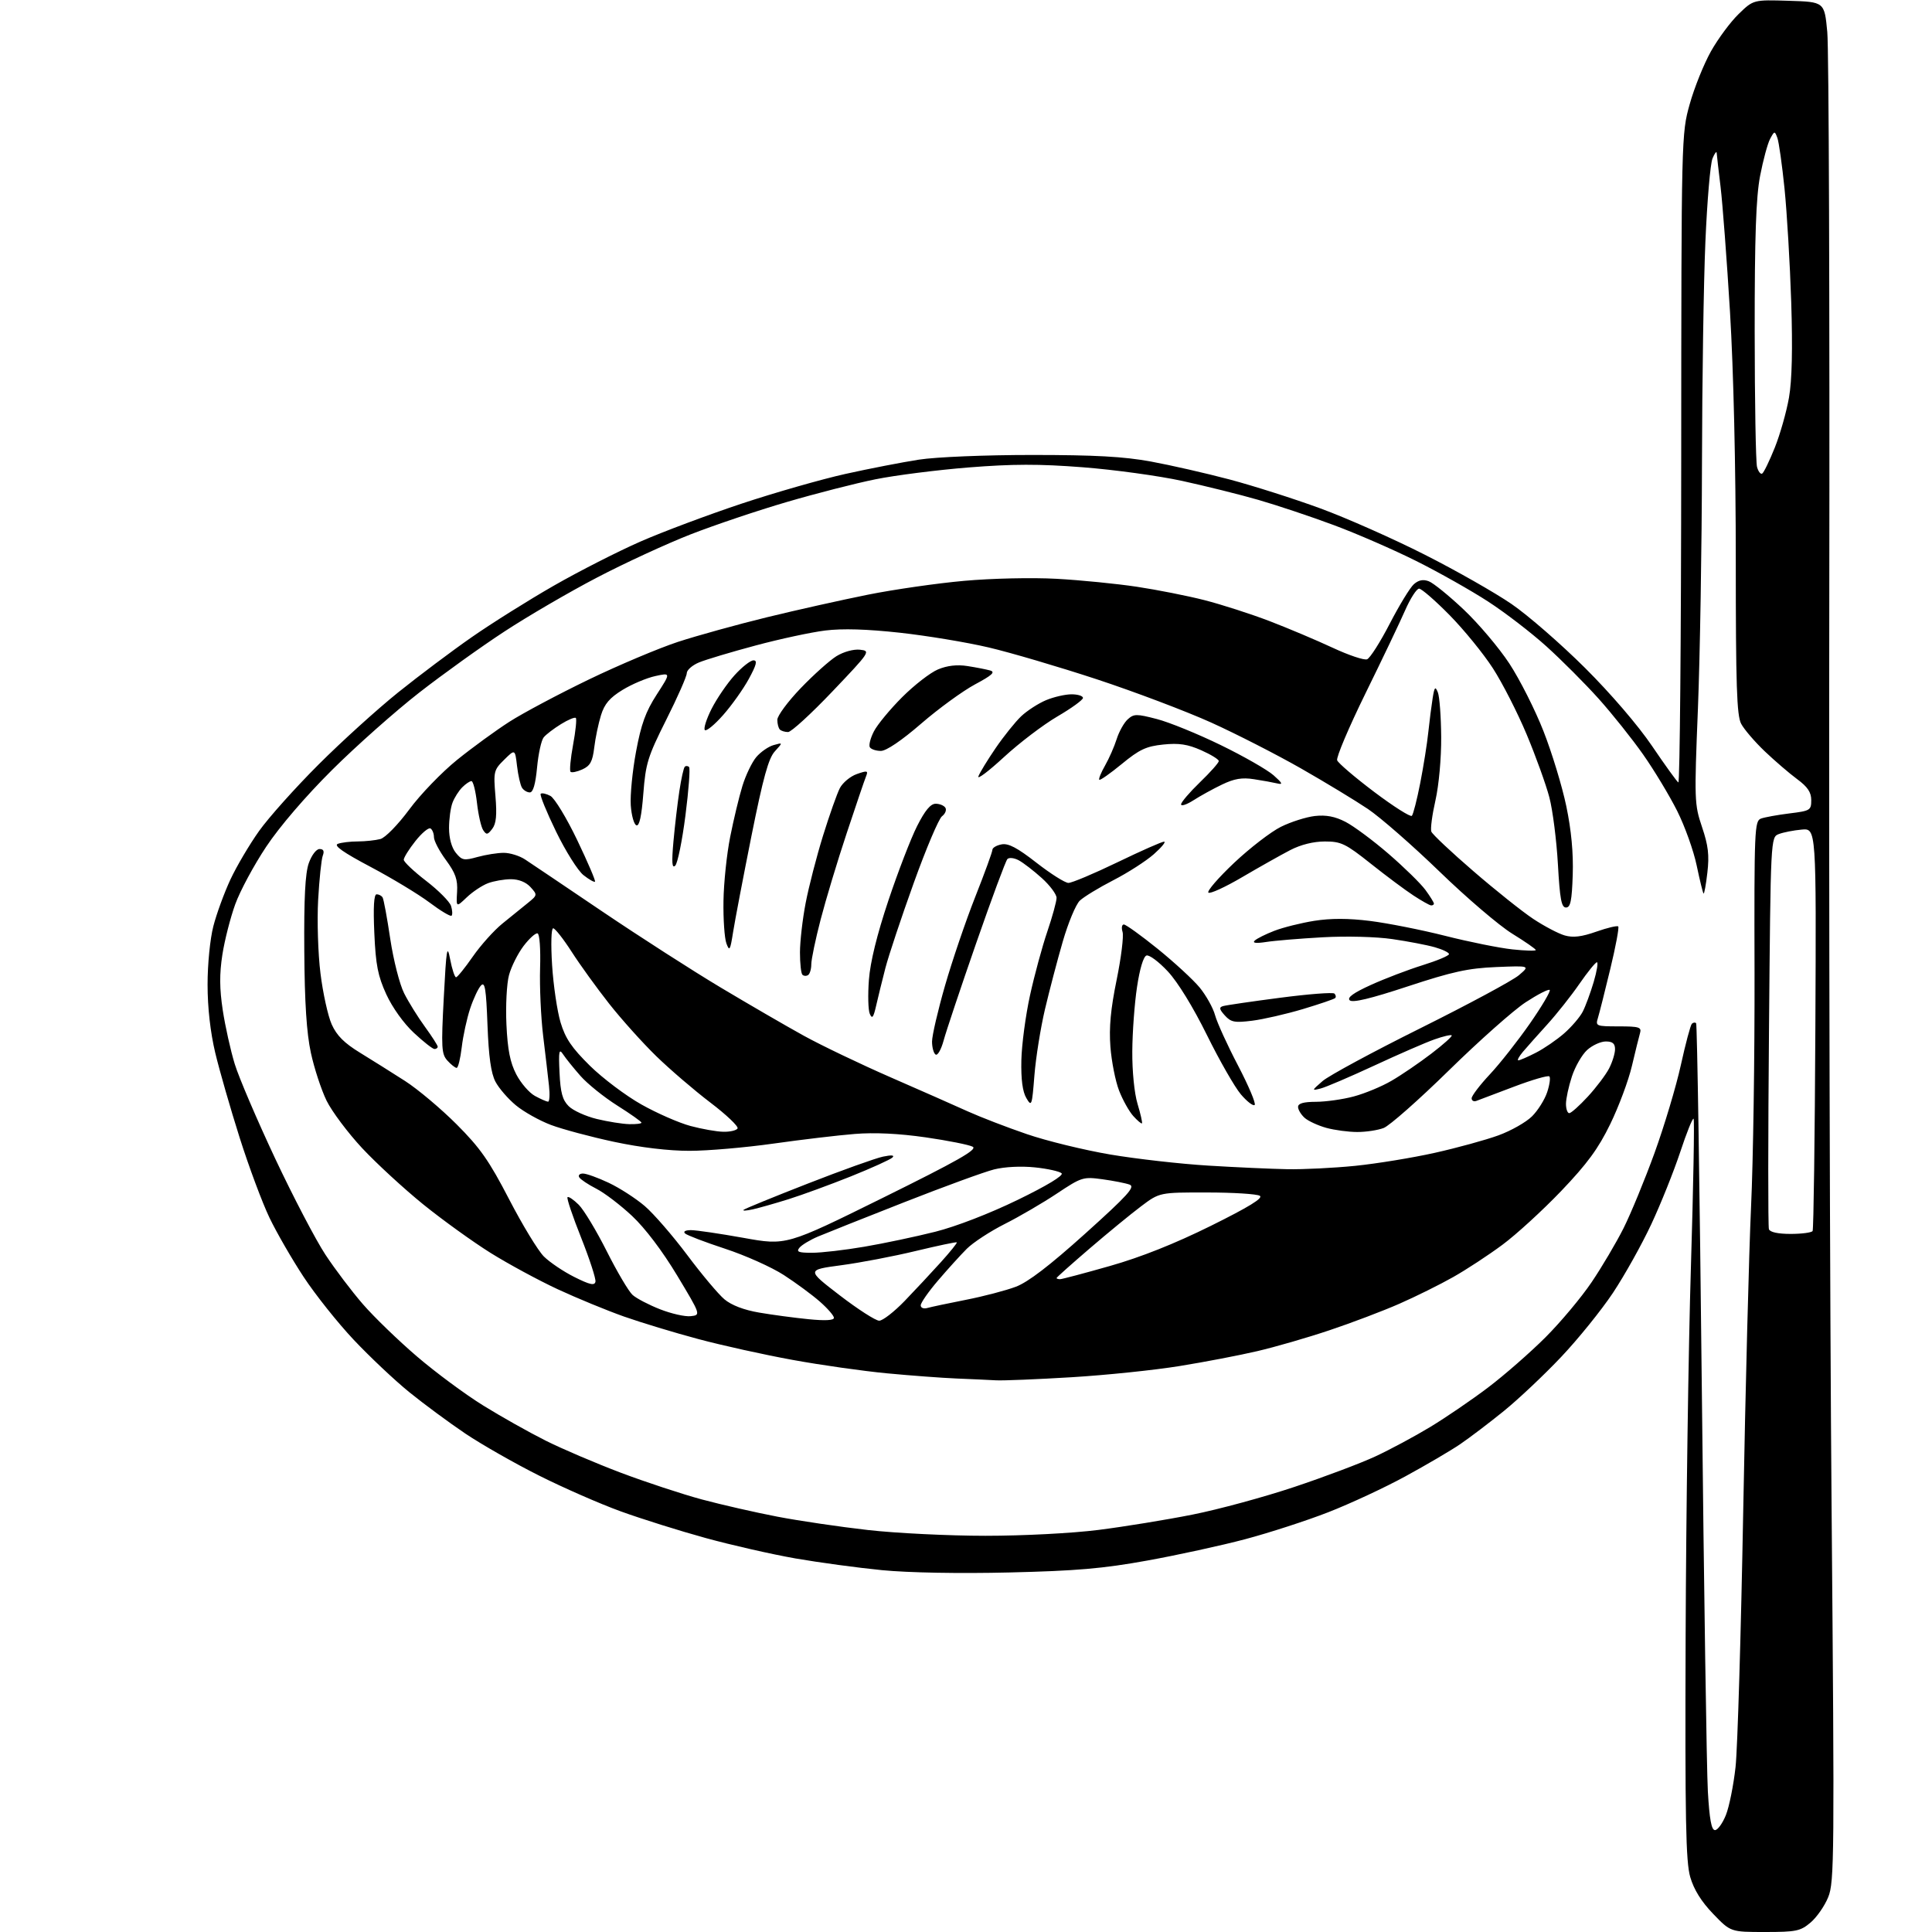 <?xml version="1.0" encoding="UTF-8" standalone="no"?>
<!-- Filename: 7caa5041e14c567d1c1bd200884db4318657757ded2faf4d27ccd034e887b3ee.svg -->
<!-- Created with https://svgstud.io -->
<svg
  version="1.1"
  xmlns="http://www.w3.org/2000/svg"
  xmlns:xlink="http://www.w3.org/1999/xlink"
  xmlns:svg="http://www.w3.org/2000/svg"
  xmlns:rdf="http://www.w3.org/1999/02/22-rdf-syntax-ns#"
  xmlns:cc="http://creativecommons.org/ns#"
  xmlns:dc="http://purl.org/dc/elements/1.1/"
  viewBox="0 0 512 512"
  width="512"
  height="512"
  role="img"
  aria-labelledby="titleID descID"
>
  <title id="titleID">gourmet seafood products</title>
  <desc id="descID">AI-generated SVG illustration: gourmet seafood products, created on https://svgstud.io</desc>

  <rect width="100%" height="100%" fill="white" />


  <path stroke="none" fill="black" fill-rule="evenodd" d="M467.74,512.00C458.63,512.00 458.63,512.00 454.00,507.19C450.88,503.95 448.90,500.78 447.93,497.44C446.75,493.36 446.54,482.25 446.71,433.50C446.83,401.05 447.45,357.05 448.11,335.73C448.76,314.41 449.08,296.75 448.82,296.48C448.56,296.22 446.96,300.20 445.27,305.32C443.57,310.44 440.13,319.04 437.61,324.43C435.09,329.83 430.51,338.01 427.45,342.62C424.38,347.23 418.20,354.88 413.72,359.61C409.24,364.35 402.41,370.79 398.54,373.93C394.67,377.07 389.45,381.03 386.95,382.73C384.45,384.43 377.92,388.26 372.45,391.24C366.98,394.23 357.77,398.51 352.00,400.76C346.23,403.01 336.32,406.22 330.00,407.90C323.68,409.58 311.98,412.13 304.00,413.57C292.31,415.69 285.23,416.30 267.47,416.72C254.22,417.04 240.78,416.79 233.76,416.11C227.34,415.48 217.00,414.08 210.79,413.00C204.58,411.91 193.88,409.48 187.00,407.59C180.12,405.70 170.00,402.52 164.51,400.53C159.02,398.54 149.27,394.27 142.85,391.04C136.42,387.82 127.64,382.81 123.33,379.92C119.03,377.02 112.32,372.07 108.44,368.92C104.55,365.76 97.93,359.51 93.72,355.04C89.50,350.56 83.55,343.08 80.48,338.42C77.41,333.76 73.33,326.70 71.42,322.72C69.51,318.75 65.95,309.20 63.51,301.50C61.07,293.80 58.16,283.68 57.04,279.00C55.75,273.56 55.01,267.06 55.01,260.96C55.00,255.60 55.67,248.81 56.54,245.46C57.38,242.18 59.42,236.62 61.05,233.11C62.69,229.59 66.12,223.79 68.66,220.22C71.21,216.64 78.30,208.72 84.42,202.61C90.53,196.50 100.03,187.90 105.52,183.49C111.01,179.08 119.79,172.49 125.04,168.84C130.28,165.19 140.05,159.06 146.75,155.22C153.45,151.38 163.79,146.12 169.72,143.52C175.65,140.92 187.70,136.41 196.50,133.48C205.30,130.56 217.69,127.01 224.03,125.60C230.37,124.19 239.14,122.49 243.53,121.81C248.03,121.11 261.07,120.57 273.50,120.57C290.14,120.57 297.81,120.99 305.00,122.31C310.23,123.27 319.63,125.42 325.91,127.08C332.19,128.75 342.99,132.19 349.91,134.73C356.83,137.27 369.28,142.79 377.56,146.99C385.85,151.18 396.20,157.07 400.56,160.06C404.93,163.05 413.69,170.68 420.04,177.00C426.87,183.80 434.13,192.26 437.82,197.71C441.25,202.77 444.38,207.11 444.78,207.36C445.17,207.61 445.52,169.04 445.54,121.65C445.58,35.94 445.59,35.46 447.79,27.60C449.00,23.26 451.54,16.96 453.42,13.60C455.31,10.25 458.61,5.79 460.76,3.71C464.67,-0.08 464.67,-0.08 474.08,0.21C483.50,0.50 483.50,0.50 484.25,8.50C484.67,12.90 484.90,80.40 484.78,158.50C484.65,236.60 484.93,345.05 485.39,399.50C486.17,492.05 486.12,498.78 484.50,502.75C483.56,505.09 481.44,508.13 479.81,509.50C477.13,511.77 475.99,512.00 467.74,512.00zM454.49,485.00C455.20,485.00 456.50,483.20 457.38,481.01C458.26,478.81 459.41,473.07 459.94,468.26C460.47,463.44 461.38,432.95 461.97,400.50C462.56,368.05 463.50,331.72 464.05,319.77C464.61,307.83 465.02,279.95 464.97,257.82C464.87,219.81 464.97,217.56 466.68,216.93C467.68,216.57 471.09,215.95 474.25,215.56C479.72,214.89 480.00,214.72 480.00,212.05C480.00,209.96 479.04,208.53 476.25,206.47C474.19,204.95 470.33,201.63 467.67,199.10C465.02,196.57 462.20,193.28 461.42,191.80C460.26,189.59 460.00,181.66 460.00,148.49C460.00,123.70 459.40,98.08 458.47,82.69C457.63,68.84 456.50,53.91 455.97,49.53C455.44,45.14 454.97,41.09 454.94,40.53C454.90,39.96 454.40,40.62 453.83,42.00C453.25,43.38 452.41,53.27 451.95,64.00C451.48,74.72 451.08,101.28 451.04,123.00C451.00,144.72 450.52,173.85 449.97,187.72C448.99,212.10 449.03,213.15 451.05,219.16C452.71,224.07 453.01,226.62 452.47,231.25C452.10,234.48 451.64,236.97 451.46,236.79C451.27,236.61 450.46,233.27 449.64,229.37C448.83,225.47 446.50,218.95 444.46,214.89C442.42,210.83 438.37,204.11 435.46,199.97C432.56,195.83 427.24,189.17 423.65,185.16C420.06,181.16 413.83,174.92 409.81,171.29C405.79,167.66 398.83,162.31 394.35,159.41C389.87,156.50 381.32,151.67 375.35,148.69C369.38,145.70 359.55,141.42 353.50,139.17C347.45,136.91 338.45,133.91 333.50,132.48C328.55,131.05 319.44,128.79 313.26,127.44C307.08,126.10 295.24,124.47 286.94,123.83C275.32,122.93 268.40,122.95 256.68,123.88C248.33,124.55 237.22,125.96 232.00,127.02C226.78,128.07 216.21,130.78 208.53,133.03C200.85,135.27 189.37,139.14 183.03,141.61C176.69,144.09 165.51,149.24 158.19,153.07C150.86,156.89 139.84,163.32 133.69,167.35C127.53,171.37 117.35,178.68 111.06,183.58C104.77,188.49 94.39,197.69 88.01,204.04C80.99,211.02 74.08,219.07 70.54,224.40C67.31,229.25 63.62,236.10 62.34,239.64C61.06,243.18 59.52,249.19 58.93,253.01C58.14,258.11 58.17,261.99 59.03,267.70C59.68,271.97 61.11,278.39 62.21,281.98C63.31,285.57 68.13,296.82 72.91,307.00C77.70,317.18 83.70,328.65 86.24,332.50C88.78,336.35 93.25,342.26 96.18,345.63C99.11,349.01 105.55,355.24 110.50,359.48C115.45,363.72 123.37,369.58 128.10,372.50C132.82,375.43 140.25,379.60 144.60,381.78C148.94,383.96 157.90,387.78 164.50,390.28C171.10,392.77 180.78,395.96 186.00,397.37C191.22,398.77 200.22,400.82 206.00,401.93C211.78,403.04 222.57,404.63 230.00,405.47C237.43,406.31 251.45,407.00 261.16,407.00C271.25,407.00 284.10,406.33 291.16,405.44C297.95,404.58 309.12,402.76 316.00,401.39C322.88,400.03 335.02,396.73 343.00,394.06C350.98,391.40 360.65,387.75 364.50,385.96C368.35,384.17 374.88,380.67 379.00,378.18C383.12,375.69 390.04,370.97 394.37,367.69C398.70,364.41 405.53,358.43 409.56,354.41C413.59,350.38 419.09,343.81 421.80,339.79C424.51,335.78 428.31,329.35 430.25,325.50C432.18,321.65 435.88,312.67 438.47,305.54C441.05,298.41 444.19,287.94 445.44,282.26C446.69,276.59 448.00,271.66 448.36,271.31C448.71,270.96 449.22,270.89 449.49,271.16C449.76,271.42 450.44,315.04 451.00,368.07C451.56,421.11 452.28,469.11 452.60,474.75C453.03,482.17 453.55,485.00 454.49,485.00zM264.00,365.80C262.07,365.69 257.35,365.48 253.50,365.32C249.65,365.16 241.32,364.54 235.00,363.94C228.68,363.34 217.43,361.74 210.00,360.38C202.57,359.03 191.35,356.55 185.05,354.86C178.75,353.18 169.88,350.49 165.34,348.89C160.80,347.28 152.90,344.03 147.79,341.66C142.68,339.28 134.68,334.95 130.00,332.03C125.33,329.11 117.31,323.33 112.18,319.19C107.06,315.04 99.77,308.33 95.98,304.28C92.20,300.22 87.95,294.55 86.54,291.68C85.14,288.80 83.26,283.09 82.38,278.98C81.25,273.73 80.73,265.70 80.64,252.00C80.54,238.04 80.88,231.43 81.83,228.75C82.58,226.63 83.82,225.00 84.68,225.00C85.73,225.00 86.00,225.55 85.54,226.75C85.17,227.71 84.62,233.00 84.31,238.50C84.01,244.00 84.28,252.76 84.93,257.96C85.57,263.16 86.91,269.24 87.90,271.46C89.23,274.43 91.22,276.42 95.44,279.00C98.59,280.93 103.94,284.29 107.34,286.47C110.73,288.65 116.88,293.83 121.02,297.97C127.25,304.21 129.63,307.61 134.92,317.82C138.43,324.60 142.57,331.41 144.12,332.97C145.68,334.52 149.32,336.98 152.23,338.43C156.32,340.48 157.57,340.75 157.80,339.67C157.96,338.90 156.25,333.66 154.01,328.01C151.76,322.37 150.13,317.53 150.40,317.27C150.66,317.00 152.00,317.91 153.38,319.28C154.75,320.66 158.10,326.22 160.82,331.64C163.55,337.06 166.61,342.25 167.64,343.17C168.66,344.09 171.94,345.80 174.92,346.97C177.90,348.14 181.55,348.97 183.04,348.80C185.75,348.50 185.75,348.50 179.44,338.00C175.54,331.52 170.97,325.49 167.51,322.24C164.42,319.35 160.15,316.09 158.01,315.01C155.88,313.92 153.85,312.57 153.51,312.01C153.16,311.46 153.61,311.00 154.50,311.00C155.39,311.00 158.48,312.11 161.35,313.47C164.22,314.83 168.51,317.60 170.87,319.62C173.23,321.64 178.29,327.48 182.12,332.59C185.94,337.70 190.38,342.99 191.98,344.33C193.85,345.90 197.14,347.16 201.19,347.85C204.66,348.45 210.54,349.23 214.25,349.60C218.67,350.04 221.00,349.92 221.00,349.24C221.00,348.67 219.32,346.74 217.27,344.94C215.22,343.14 210.92,339.97 207.72,337.90C204.51,335.82 197.52,332.69 192.19,330.94C186.86,329.19 182.07,327.36 181.55,326.88C180.99,326.36 181.62,326.00 183.13,326.00C184.51,326.00 190.76,326.92 197.01,328.04C208.36,330.09 208.36,330.09 233.91,317.46C253.78,307.64 259.09,304.63 257.79,303.90C256.87,303.39 251.26,302.27 245.31,301.41C238.20,300.39 231.76,300.08 226.50,300.51C222.10,300.86 212.43,302.01 205.00,303.06C197.57,304.11 187.56,304.98 182.75,304.98C177.26,304.99 169.83,304.11 162.75,302.60C156.56,301.28 149.03,299.26 146.00,298.12C142.97,296.98 138.80,294.64 136.73,292.93C134.66,291.22 132.21,288.40 131.30,286.66C130.12,284.42 129.51,280.06 129.19,271.66C128.83,262.00 128.51,260.07 127.47,261.16C126.76,261.90 125.47,264.64 124.60,267.26C123.73,269.88 122.72,274.50 122.37,277.51C122.01,280.53 121.41,283.00 121.02,283.00C120.63,283.00 119.53,282.13 118.57,281.07C117.00,279.34 116.90,277.69 117.61,264.32C118.29,251.29 118.50,250.07 119.30,254.25C119.80,256.86 120.51,258.99 120.86,258.99C121.21,258.98 123.21,256.51 125.30,253.50C127.39,250.49 130.92,246.56 133.14,244.76C135.36,242.97 138.37,240.53 139.83,239.34C142.45,237.22 142.46,237.16 140.59,235.09C139.40,233.78 137.47,233.00 135.41,233.00C133.61,233.00 130.86,233.48 129.32,234.06C127.77,234.65 125.24,236.33 123.70,237.80C120.89,240.48 120.89,240.48 121.13,236.38C121.33,233.11 120.72,231.39 118.19,227.94C116.43,225.56 115.00,222.82 115.00,221.86C115.00,220.90 114.59,219.86 114.09,219.55C113.59,219.24 111.79,220.74 110.09,222.89C108.39,225.03 107.00,227.26 107.00,227.84C107.00,228.41 109.67,230.94 112.94,233.45C116.20,235.96 119.17,238.95 119.53,240.08C119.89,241.22 119.95,242.38 119.67,242.67C119.38,242.95 116.76,241.38 113.83,239.18C110.90,236.98 103.86,232.73 98.18,229.72C90.97,225.91 88.36,224.07 89.52,223.63C90.42,223.28 92.81,222.99 94.83,222.99C96.85,222.98 99.54,222.69 100.81,222.35C102.10,222.01 105.46,218.57 108.46,214.52C111.39,210.54 117.10,204.63 121.15,201.36C125.19,198.10 131.43,193.56 135.00,191.27C138.57,188.98 148.03,183.95 156.00,180.10C163.97,176.25 174.65,171.75 179.71,170.09C184.78,168.44 195.36,165.51 203.21,163.59C211.07,161.67 223.12,158.98 230.00,157.60C236.88,156.22 248.35,154.57 255.50,153.93C262.85,153.27 273.51,153.03 280.02,153.39C286.36,153.74 295.91,154.69 301.24,155.49C306.58,156.29 314.67,157.89 319.22,159.05C323.77,160.22 331.55,162.72 336.50,164.62C341.45,166.52 348.96,169.70 353.19,171.67C357.42,173.64 361.52,175.02 362.29,174.72C363.07,174.42 365.77,170.18 368.29,165.30C370.81,160.42 373.69,155.70 374.69,154.82C375.95,153.71 377.16,153.47 378.66,154.05C379.85,154.50 384.02,157.88 387.91,161.56C391.81,165.24 397.26,171.68 400.01,175.87C402.76,180.07 406.83,188.12 409.04,193.77C411.26,199.42 413.98,208.35 415.08,213.62C416.42,220.04 416.98,226.05 416.79,231.85C416.56,238.74 416.20,240.50 415.00,240.50C413.79,240.50 413.38,238.27 412.86,229.00C412.50,222.68 411.49,214.72 410.60,211.32C409.71,207.93 407.00,200.41 404.58,194.63C402.16,188.85 398.13,180.96 395.63,177.10C393.14,173.24 387.98,166.91 384.18,163.04C380.37,159.17 376.73,156.00 376.07,156.00C375.42,156.00 373.76,158.59 372.37,161.75C370.99,164.91 366.25,174.84 361.84,183.81C357.44,192.78 354.07,200.73 354.36,201.49C354.65,202.24 359.07,206.02 364.19,209.88C369.31,213.74 373.80,216.58 374.16,216.20C374.52,215.81 375.52,211.90 376.38,207.50C377.24,203.10 378.21,197.03 378.52,194.00C378.84,190.97 379.36,186.93 379.67,185.00C380.15,182.02 380.36,181.80 381.05,183.50C381.49,184.60 381.89,189.91 381.93,195.30C381.97,200.93 381.32,208.08 380.41,212.10C379.54,215.94 379.04,219.67 379.32,220.39C379.59,221.10 384.59,225.81 390.43,230.84C396.26,235.88 403.42,241.59 406.33,243.52C409.24,245.45 412.99,247.42 414.66,247.90C416.88,248.54 419.14,248.27 423.03,246.90C425.96,245.87 428.58,245.25 428.85,245.52C429.12,245.79 428.18,250.84 426.75,256.75C425.33,262.66 423.85,268.51 423.47,269.75C422.79,271.92 423.00,272.00 428.95,272.00C434.37,272.00 435.07,272.22 434.63,273.75C434.35,274.71 433.38,278.65 432.47,282.50C431.57,286.35 428.98,293.28 426.73,297.90C423.56,304.41 420.64,308.39 413.73,315.63C408.82,320.76 401.81,327.18 398.13,329.90C394.46,332.62 388.60,336.47 385.10,338.44C381.61,340.42 375.19,343.60 370.84,345.51C366.50,347.42 358.16,350.58 352.33,352.53C346.50,354.49 337.88,356.98 333.18,358.07C328.49,359.17 319.21,360.95 312.57,362.02C305.93,363.10 293.07,364.43 284.00,364.98C274.93,365.53 265.93,365.90 264.00,365.80zM233.00,350.00C233.93,350.00 236.97,347.64 239.76,344.75C242.54,341.86 246.85,337.25 249.33,334.50C251.81,331.75 253.72,329.38 253.57,329.23C253.42,329.09 248.53,330.12 242.70,331.52C236.87,332.93 227.98,334.63 222.93,335.30C213.76,336.53 213.76,336.53 222.53,343.27C227.35,346.97 232.06,350.00 233.00,350.00zM245.75,346.63C246.71,346.36 251.32,345.38 256.00,344.46C260.68,343.54 266.62,341.98 269.21,341.00C272.45,339.78 278.17,335.40 287.58,326.93C298.84,316.80 300.91,314.51 299.37,313.94C298.34,313.56 295.11,312.92 292.18,312.52C287.04,311.82 286.65,311.94 280.06,316.32C276.32,318.81 270.11,322.43 266.26,324.37C262.41,326.31 257.89,329.27 256.21,330.94C254.53,332.62 251.10,336.41 248.58,339.36C246.06,342.30 244.00,345.26 244.00,345.93C244.00,346.60 244.77,346.91 245.75,346.63zM280.92,339.00C281.43,339.00 287.39,337.42 294.17,335.49C302.39,333.15 311.29,329.61 320.87,324.87C330.94,319.88 334.82,317.50 333.87,316.90C333.11,316.42 326.83,316.02 319.89,316.02C307.29,316.00 307.29,316.00 302.39,319.69C299.70,321.71 293.56,326.75 288.75,330.88C283.94,335.01 280.00,338.53 280.00,338.69C280.00,338.86 280.41,339.00 280.92,339.00zM215.20,332.00C217.65,332.00 223.89,331.28 229.07,330.39C234.26,329.51 242.70,327.72 247.84,326.43C253.39,325.03 262.26,321.60 269.72,317.97C277.44,314.22 281.91,311.51 281.34,310.94C280.83,310.43 277.65,309.72 274.27,309.37C270.62,308.99 266.23,309.21 263.44,309.91C260.85,310.56 250.13,314.48 239.62,318.61C229.10,322.74 218.81,326.84 216.74,327.71C214.68,328.59 212.49,329.91 211.87,330.65C210.96,331.75 211.59,332.00 215.20,332.00zM474.55,327.00C477.48,327.00 480.10,326.65 480.36,326.23C480.62,325.80 480.95,301.62 481.09,272.48C481.34,219.50 481.34,219.50 477.47,219.85C475.34,220.04 472.62,220.57 471.42,221.03C469.24,221.86 469.24,221.86 468.80,273.18C468.55,301.41 468.54,325.06 468.78,325.75C469.06,326.54 471.18,327.00 474.55,327.00zM199.50,320.49C197.85,320.86 196.74,320.92 197.04,320.63C197.33,320.34 204.98,317.21 214.03,313.68C223.09,310.14 232.07,306.92 234.00,306.52C236.28,306.04 237.15,306.13 236.50,306.76C235.95,307.30 231.00,309.54 225.50,311.75C220.00,313.95 212.57,316.67 209.00,317.79C205.43,318.91 201.15,320.12 199.50,320.49zM341.14,309.85C345.35,309.93 353.45,309.53 359.14,308.96C364.84,308.38 374.33,306.83 380.24,305.51C386.15,304.19 393.73,302.11 397.08,300.89C400.44,299.67 404.45,297.39 406.01,295.83C407.57,294.28 409.37,291.40 410.02,289.43C410.67,287.47 410.93,285.59 410.60,285.26C410.26,284.93 406.06,286.15 401.25,287.97C396.44,289.79 391.94,291.49 391.25,291.75C390.56,292.00 390.00,291.69 390.00,291.05C390.00,290.41 392.18,287.54 394.85,284.69C397.52,281.84 402.29,275.77 405.47,271.20C408.64,266.64 410.99,262.65 410.69,262.35C410.38,262.05 407.52,263.52 404.32,265.61C401.12,267.70 391.98,275.82 384.00,283.64C376.02,291.46 368.23,298.34 366.68,298.93C365.14,299.52 361.99,300.00 359.68,299.99C357.38,299.99 353.70,299.50 351.50,298.90C349.30,298.29 346.71,297.10 345.75,296.25C344.79,295.39 344.00,294.08 344.00,293.35C344.00,292.41 345.44,292.00 348.75,291.99C351.36,291.98 355.87,291.35 358.76,290.57C361.66,289.80 366.16,287.94 368.76,286.42C371.37,284.91 376.12,281.67 379.31,279.23C382.51,276.79 384.94,274.61 384.72,274.38C384.49,274.16 382.43,274.64 380.13,275.46C377.82,276.27 370.67,279.38 364.22,282.38C357.77,285.37 351.38,288.11 350.00,288.46C347.56,289.08 347.57,289.04 350.50,286.49C352.15,285.06 363.85,278.74 376.50,272.45C389.15,266.15 400.85,259.86 402.50,258.46C405.50,255.91 405.50,255.91 396.50,256.28C389.09,256.59 384.96,257.49 373.11,261.39C363.11,264.69 358.41,265.81 357.68,265.08C356.96,264.36 358.67,263.12 363.32,261.01C367.00,259.34 373.15,256.99 377.00,255.79C380.85,254.59 384.00,253.27 384.00,252.85C384.00,252.43 382.31,251.62 380.25,251.03C378.19,250.44 373.12,249.47 369.00,248.87C364.68,248.24 356.83,248.04 350.50,248.39C344.45,248.73 337.70,249.29 335.50,249.64C332.88,250.04 331.85,249.92 332.50,249.28C333.05,248.74 335.39,247.57 337.70,246.68C340.02,245.78 344.78,244.59 348.29,244.03C352.66,243.34 357.32,243.34 363.08,244.06C367.71,244.64 376.68,246.41 383.00,248.01C389.32,249.61 397.31,251.22 400.75,251.59C404.19,251.96 407.00,252.04 407.00,251.77C407.00,251.50 404.19,249.55 400.75,247.43C397.31,245.31 388.65,237.92 381.50,230.99C374.35,224.07 365.80,216.60 362.50,214.38C359.20,212.16 351.23,207.33 344.79,203.65C338.35,199.98 327.64,194.50 320.99,191.49C314.34,188.49 300.70,183.33 290.70,180.03C280.69,176.74 267.77,172.93 262.00,171.58C256.23,170.22 245.65,168.47 238.50,167.68C229.73,166.72 223.29,166.53 218.71,167.09C214.97,167.55 206.65,169.34 200.21,171.07C193.77,172.79 187.04,174.81 185.25,175.55C183.46,176.29 182.00,177.58 182.00,178.41C182.00,179.24 179.56,184.78 176.58,190.71C171.66,200.52 171.11,202.30 170.49,210.30C170.03,216.27 169.44,218.98 168.66,218.72C168.02,218.51 167.35,216.13 167.16,213.42C166.98,210.71 167.60,204.31 168.56,199.18C169.91,191.90 171.11,188.60 174.04,184.06C177.79,178.26 177.79,178.26 173.64,179.17C171.36,179.67 167.47,181.31 165.00,182.82C161.58,184.91 160.20,186.53 159.27,189.54C158.59,191.72 157.78,195.57 157.48,198.11C157.03,201.82 156.42,202.95 154.33,203.90C152.91,204.54 151.50,204.83 151.20,204.53C150.90,204.23 151.20,201.01 151.87,197.38C152.55,193.74 152.87,190.54 152.60,190.27C152.33,189.99 150.56,190.73 148.67,191.90C146.77,193.07 144.71,194.64 144.09,195.40C143.46,196.15 142.67,199.75 142.33,203.38C141.91,207.82 141.28,210.00 140.41,210.00C139.70,210.00 138.77,209.44 138.33,208.75C137.90,208.06 137.31,205.47 137.02,203.00C136.49,198.50 136.49,198.50 133.61,201.34C130.85,204.06 130.75,204.47 131.30,210.99C131.72,216.03 131.50,218.28 130.45,219.65C129.22,221.26 128.91,221.30 128.05,220.00C127.50,219.18 126.76,215.91 126.40,212.75C126.04,209.59 125.38,207.00 124.94,207.00C124.50,207.00 123.40,207.74 122.49,208.66C121.58,209.57 120.42,211.39 119.92,212.72C119.41,214.05 119.00,217.08 119.00,219.45C119.00,222.12 119.69,224.63 120.79,225.99C122.42,228.00 122.96,228.11 126.54,227.11C128.72,226.51 131.85,226.01 133.50,226.01C135.15,226.01 137.69,226.80 139.14,227.76C140.59,228.71 149.82,234.93 159.64,241.57C169.46,248.20 183.57,257.27 191.00,261.71C198.43,266.15 208.32,271.89 213.00,274.47C217.68,277.05 228.03,282.01 236.00,285.49C243.97,288.97 253.20,293.04 256.50,294.54C259.80,296.03 266.81,298.74 272.08,300.54C277.34,302.35 287.35,304.79 294.30,305.97C301.26,307.14 312.93,308.46 320.23,308.90C327.53,309.35 336.94,309.77 341.14,309.85zM191.69,299.93C193.45,299.97 195.14,299.58 195.46,299.06C195.78,298.54 192.54,295.45 188.25,292.19C183.96,288.93 177.51,283.39 173.90,279.88C170.30,276.37 164.68,270.12 161.42,265.98C158.17,261.85 153.70,255.67 151.50,252.24C149.30,248.82 147.09,246.01 146.60,246.01C146.08,246.00 145.96,250.18 146.31,255.75C146.65,261.11 147.66,267.95 148.55,270.94C149.84,275.22 151.50,277.66 156.34,282.44C159.73,285.77 165.88,290.40 170.00,292.71C174.12,295.03 179.97,297.59 183.00,298.40C186.03,299.21 189.94,299.90 191.69,299.93zM166.75,297.91C168.54,297.96 170.00,297.78 170.00,297.52C170.00,297.25 167.11,295.21 163.58,292.98C160.05,290.75 155.67,287.22 153.83,285.13C152.00,283.05 149.93,280.48 149.23,279.42C148.16,277.79 148.01,278.53 148.28,284.27C148.53,289.54 149.06,291.51 150.70,293.14C151.85,294.30 155.20,295.82 158.15,296.54C161.09,297.25 164.96,297.87 166.75,297.91zM302.63,297.70C302.47,297.86 301.43,296.98 300.32,295.75C299.21,294.51 297.52,291.48 296.56,289.00C295.60,286.52 294.57,281.31 294.27,277.41C293.88,272.28 294.34,267.38 295.93,259.63C297.13,253.75 297.83,248.05 297.49,246.97C297.15,245.89 297.30,245.00 297.83,245.00C298.36,245.00 302.39,247.90 306.78,251.44C311.17,254.99 316.18,259.60 317.91,261.69C319.63,263.79 321.48,267.10 322.01,269.05C322.54,271.00 325.27,276.99 328.08,282.36C330.89,287.74 332.88,292.44 332.50,292.82C332.12,293.19 330.47,291.93 328.83,290.00C327.20,288.07 323.16,281.01 319.85,274.30C316.21,266.92 312.13,260.27 309.50,257.45C307.11,254.88 304.56,252.98 303.83,253.22C303.02,253.48 302.04,256.75 301.32,261.58C300.66,265.93 300.10,273.59 300.07,278.59C300.03,283.88 300.61,289.72 301.46,292.54C302.27,295.22 302.79,297.54 302.63,297.70zM415.87,295.00C416.35,295.00 418.56,293.03 420.79,290.61C423.01,288.20 425.54,284.85 426.42,283.16C427.29,281.48 428.00,279.18 428.00,278.05C428.00,276.54 427.35,276.00 425.56,276.00C424.21,276.00 421.99,277.01 420.62,278.25C419.25,279.49 417.43,282.65 416.57,285.28C415.70,287.92 415.00,291.18 415.00,292.53C415.00,293.89 415.39,295.00 415.87,295.00zM274.13,285.00C273.49,293.09 273.39,293.38 271.99,291.00C270.99,289.31 270.56,286.06 270.67,281.00C270.76,276.88 271.79,269.13 272.96,263.79C274.13,258.45 276.20,250.84 277.55,246.87C278.90,242.90 280.00,238.88 280.00,237.94C280.00,237.00 278.24,234.64 276.09,232.70C273.94,230.76 271.19,228.64 269.98,227.99C268.77,227.34 267.42,227.19 266.97,227.66C266.52,228.12 262.79,238.18 258.68,250.00C254.57,261.82 250.69,273.43 250.06,275.78C249.42,278.13 248.48,279.80 247.95,279.47C247.43,279.15 247.00,277.59 247.00,276.02C247.00,274.45 248.55,267.76 250.45,261.17C252.35,254.57 255.95,244.00 258.45,237.68C260.95,231.35 263.00,225.74 263.00,225.20C263.00,224.67 264.09,224.02 265.42,223.77C267.23,223.42 269.57,224.65 274.67,228.63C278.43,231.56 282.24,233.97 283.14,233.98C284.04,233.99 289.89,231.53 296.14,228.51C302.39,225.49 307.95,223.03 308.50,223.05C309.05,223.07 307.82,224.56 305.78,226.37C303.73,228.18 298.91,231.28 295.06,233.26C291.21,235.24 287.21,237.68 286.16,238.68C285.11,239.68 283.08,244.55 281.65,249.50C280.21,254.45 278.09,262.55 276.92,267.50C275.76,272.45 274.50,280.32 274.13,285.00zM145.23,291.96C145.63,291.98 145.75,290.09 145.49,287.75C145.24,285.41 144.54,279.45 143.94,274.50C143.34,269.55 142.98,261.48 143.13,256.57C143.29,251.48 143.00,247.52 142.46,247.36C141.93,247.20 140.26,248.71 138.74,250.71C137.23,252.71 135.49,256.18 134.89,258.42C134.28,260.66 133.98,266.55 134.21,271.50C134.52,278.20 135.19,281.58 136.82,284.72C138.03,287.04 140.25,289.61 141.76,290.43C143.26,291.25 144.83,291.94 145.23,291.96zM402.38,281.00C402.77,281.00 404.85,280.10 407.01,278.99C409.17,277.89 412.55,275.57 414.52,273.85C416.49,272.12 418.71,269.53 419.44,268.10C420.18,266.67 421.48,263.14 422.34,260.25C423.19,257.36 423.58,255.01 423.20,255.01C422.81,255.02 420.72,257.61 418.54,260.76C416.36,263.92 412.53,268.75 410.03,271.50C407.53,274.25 404.63,277.51 403.58,278.75C402.54,279.99 402.00,281.00 402.38,281.00zM115.14,278.00C114.67,278.00 112.21,276.08 109.69,273.72C106.99,271.22 103.97,266.99 102.37,263.50C100.14,258.62 99.57,255.72 99.20,247.28C98.89,240.35 99.09,237.00 99.81,237.00C100.40,237.00 101.11,237.37 101.39,237.83C101.68,238.28 102.59,243.23 103.42,248.81C104.26,254.40 105.91,260.89 107.10,263.23C108.28,265.58 110.77,269.59 112.63,272.13C114.48,274.68 116.00,277.05 116.00,277.38C116.00,277.72 115.61,278.00 115.14,278.00zM331.84,270.50C327.18,271.08 326.22,270.90 324.60,269.11C323.12,267.47 323.02,266.95 324.11,266.63C324.88,266.40 331.68,265.40 339.23,264.42C346.78,263.43 353.26,262.93 353.64,263.31C354.02,263.69 354.11,264.23 353.83,264.50C353.55,264.78 349.70,266.09 345.27,267.42C340.84,268.74 334.80,270.13 331.84,270.50zM232.19,266.50C231.47,269.68 231.12,270.13 230.50,268.67C230.07,267.66 229.97,263.61 230.27,259.66C230.62,254.98 232.41,247.69 235.42,238.68C237.96,231.09 241.38,222.20 243.03,218.94C245.13,214.78 246.61,213.00 247.96,213.00C249.02,213.00 250.18,213.48 250.54,214.07C250.90,214.65 250.50,215.67 249.64,216.32C248.78,216.97 245.41,224.93 242.15,234.00C238.88,243.07 235.51,253.20 234.65,256.50C233.80,259.80 232.69,264.30 232.19,266.50zM214.14,258.41C213.67,258.71 212.99,258.66 212.64,258.31C212.29,257.95 212.00,255.31 212.00,252.42C212.00,249.54 212.67,243.65 213.50,239.34C214.32,235.03 216.40,227.00 218.10,221.50C219.81,216.00 221.82,210.31 222.57,208.86C223.33,207.41 225.35,205.73 227.07,205.13C229.87,204.15 230.13,204.22 229.50,205.77C229.11,206.72 226.81,213.50 224.38,220.82C221.94,228.15 218.84,238.44 217.48,243.68C216.11,248.93 215.00,254.27 215.00,255.55C215.00,256.83 214.61,258.12 214.14,258.41zM194.28,247.00C193.51,251.89 193.32,252.22 192.50,250.00C192.00,248.62 191.65,243.57 191.73,238.76C191.80,233.96 192.60,226.31 193.51,221.76C194.41,217.22 195.86,211.17 196.74,208.31C197.61,205.46 199.27,202.01 200.41,200.65C201.56,199.29 203.62,197.85 205.00,197.46C207.50,196.75 207.50,196.75 205.33,199.13C203.66,200.96 202.25,206.07 199.15,221.50C196.95,232.50 194.76,243.97 194.28,247.00zM379.25,239.94C378.84,239.91 376.74,238.73 374.59,237.32C372.43,235.91 367.34,232.12 363.27,228.88C356.58,223.56 355.41,223.00 351.10,223.00C348.09,223.00 344.71,223.84 341.92,225.29C339.49,226.55 333.78,229.76 329.23,232.43C324.68,235.11 320.63,236.96 320.23,236.55C319.83,236.13 322.91,232.58 327.07,228.65C331.24,224.72 336.81,220.43 339.46,219.11C342.11,217.80 346.16,216.51 348.46,216.25C351.43,215.92 353.79,216.37 356.57,217.80C358.73,218.91 363.88,222.73 368.00,226.29C372.12,229.85 376.51,234.15 377.75,235.84C378.99,237.53 380.00,239.16 380.00,239.46C380.00,239.76 379.66,239.97 379.25,239.94zM157.68,233.65C157.48,233.86 156.10,233.08 154.63,231.92C153.16,230.77 149.89,225.57 147.36,220.37C144.83,215.16 143.00,210.67 143.29,210.37C143.59,210.08 144.74,210.33 145.86,210.92C146.97,211.52 150.17,216.79 152.97,222.64C155.77,228.49 157.89,233.44 157.68,233.65zM178.94,229.41C178.09,230.22 177.97,228.60 178.47,223.00C178.84,218.88 179.55,212.85 180.04,209.62C180.53,206.38 181.17,203.49 181.47,203.20C181.76,202.91 182.27,202.94 182.61,203.27C182.94,203.61 182.51,209.38 181.65,216.10C180.79,222.82 179.57,228.81 178.94,229.41zM316.25,212.10C314.46,213.24 313.00,213.72 313.00,213.16C313.00,212.60 315.25,209.97 317.99,207.32C320.74,204.67 322.99,202.14 322.99,201.69C323.00,201.25 320.90,199.96 318.33,198.82C314.72,197.23 312.43,196.88 308.26,197.31C303.74,197.78 301.95,198.62 297.29,202.46C294.22,204.98 291.53,206.87 291.32,206.65C291.10,206.43 291.79,204.73 292.85,202.88C293.91,201.02 295.30,197.87 295.93,195.87C296.56,193.87 297.88,191.52 298.86,190.63C300.48,189.16 301.17,189.15 306.57,190.55C309.83,191.39 317.45,194.50 323.50,197.45C329.55,200.39 335.85,204.00 337.50,205.45C339.86,207.53 340.07,208.00 338.50,207.62C337.40,207.36 334.62,206.85 332.32,206.50C329.15,206.00 327.09,206.35 323.82,207.93C321.44,209.07 318.04,210.95 316.25,212.10zM266.01,200.68C261.94,204.43 258.92,206.70 259.29,205.73C259.65,204.76 261.72,201.38 263.87,198.23C266.03,195.08 269.07,191.29 270.64,189.80C272.22,188.32 275.17,186.41 277.22,185.55C279.26,184.70 282.30,184.00 283.97,184.00C285.64,184.00 287.00,184.43 287.00,184.96C287.00,185.48 283.94,187.70 280.20,189.88C276.46,192.07 270.08,196.92 266.01,200.68zM233.44,199.00C232.16,199.00 230.85,198.56 230.52,198.03C230.19,197.50 230.67,195.60 231.60,193.81C232.52,192.02 235.89,187.95 239.09,184.75C242.29,181.55 246.55,178.25 248.58,177.40C251.03,176.38 253.63,176.08 256.38,176.51C258.64,176.86 261.35,177.39 262.39,177.68C263.85,178.10 262.93,178.94 258.39,181.37C255.15,183.11 248.73,187.78 244.13,191.76C238.93,196.26 234.88,199.00 233.44,199.00zM191.65,189.48C189.37,192.07 187.18,193.87 186.79,193.47C186.41,193.08 187.21,190.55 188.58,187.84C189.95,185.14 192.68,181.14 194.65,178.96C196.62,176.78 198.88,175.00 199.68,175.00C200.77,175.00 200.48,176.18 198.46,179.89C197.00,182.58 193.93,186.90 191.65,189.48zM208.85,194.00C208.01,194.00 207.03,193.70 206.67,193.33C206.30,192.97 206.00,191.80 206.00,190.75C206.00,189.69 208.79,185.92 212.20,182.37C215.61,178.82 219.87,175.01 221.67,173.89C223.56,172.73 226.19,172.00 227.89,172.18C230.77,172.49 230.64,172.70 220.59,183.25C214.97,189.16 209.68,194.00 208.85,194.00zM467.00,125.50C467.43,125.23 468.93,122.14 470.34,118.62C471.75,115.10 473.44,109.14 474.10,105.36C474.90,100.75 475.09,92.47 474.69,80.00C474.36,69.83 473.56,56.33 472.92,50.00C472.27,43.67 471.42,37.62 471.02,36.54C470.32,34.65 470.25,34.66 469.09,36.82C468.43,38.06 467.24,42.47 466.44,46.63C465.36,52.29 465.00,62.59 465.01,87.84C465.02,106.35 465.30,122.51 465.63,123.74C465.96,124.97 466.58,125.76 467.00,125.50z" />

</svg>
